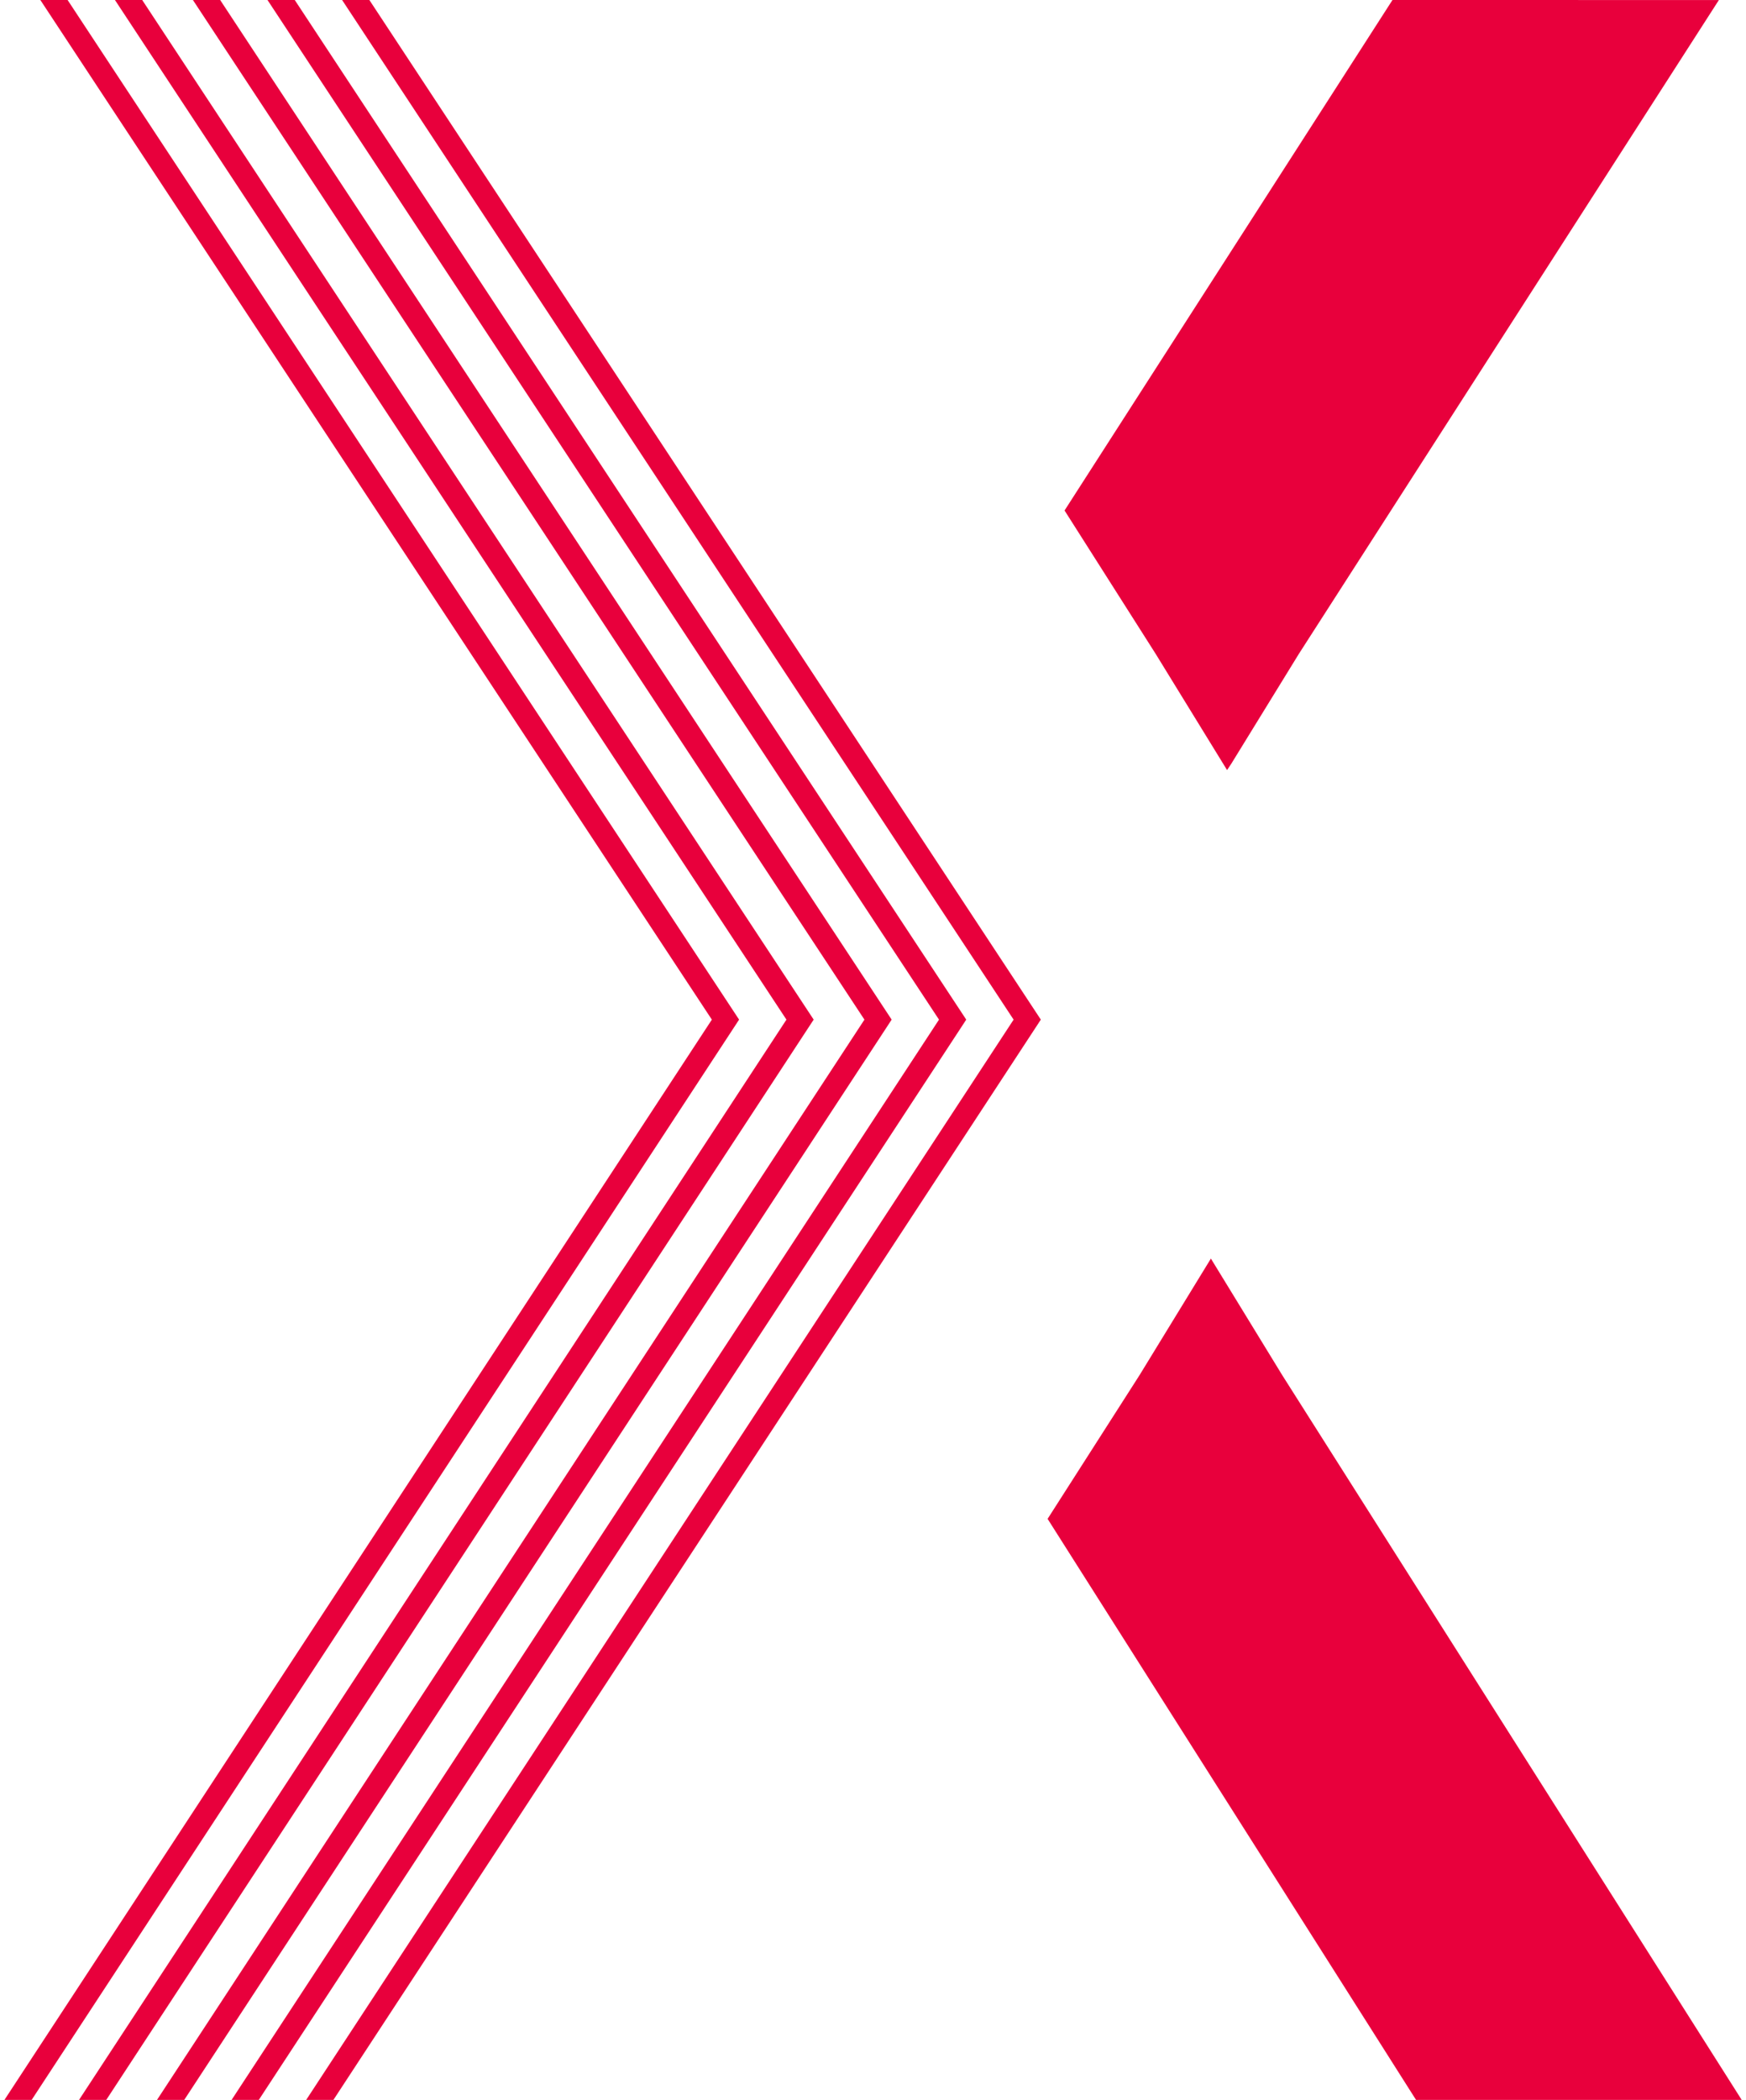<?xml version="1.0" encoding="UTF-8"?><svg version="1.1" width="515px" height="619px" viewBox="0 0 515.0 619.0" xmlns="http://www.w3.org/2000/svg" xmlns:xlink="http://www.w3.org/1999/xlink"><defs><clipPath id="i0"><path d="M515,0 L515,619 L0,619 L0,0 L515,0 Z"></path></clipPath><clipPath id="i1"><path d="M19.94,0 L218,300.56 L216.792,302.412 L8.027,621 L0,621 L209.967,300.566 L11.9,0 L19.94,0 Z"></path></clipPath><clipPath id="i2"><path d="M19.94,0 L218,300.56 L216.792,302.412 L8.033,621 L0,621 L209.973,300.566 L11.901,0 L19.94,0 Z"></path></clipPath><clipPath id="i3"><path d="M19.946,0 L218,300.56 L216.792,302.412 L8.033,621 L0,621 L209.973,300.566 L11.906,0 L19.946,0 Z"></path></clipPath><clipPath id="i4"><path d="M19.94,0 L218,300.56 L216.792,302.412 L8.027,621 L0,621 L209.967,300.566 L11.9,0 L19.94,0 Z"></path></clipPath><clipPath id="i5"><path d="M19.946,0 L218,300.56 L216.786,302.412 L8.033,621 L0,621 L209.967,300.566 L11.906,0 L19.946,0 Z"></path></clipPath><clipPath id="i6"><path d="M96.724,0 L193,0.012 L69.083,192.794 L49.186,225.124 L47.936,227 L26.905,192.794 L0,150.48 L96.724,0 Z"></path></clipPath><clipPath id="i7"><path d="M48.166,0 L69.211,34.367 L206,250 L109.944,250 L0,76.725 L27.115,34.367 L48.166,0 Z"></path></clipPath></defs><g clip-path="url(#i0)"><g transform="translate(67.0 0.0)"><g clip-path="url(#i1)"><polygon points="0,0 218,0 218,619 0,619 0,0" stroke="none" fill="#E8003C"></polygon></g></g><g transform="translate(45.0 0.0)"><g clip-path="url(#i2)"><polygon points="0,0 218,0 218,619 0,619 0,0" stroke="none" fill="#E8003C"></polygon></g></g><g transform="translate(89.0 0.0)"><g clip-path="url(#i3)"><polygon points="0,0 218,0 218,619 0,619 0,0" stroke="none" fill="#E8003C"></polygon></g></g><g clip-path="url(#i4)"><polygon points="0,0 218,0 218,619 0,619 0,0" stroke="none" fill="#E8003C"></polygon></g><g transform="translate(22.0 0.0)"><g clip-path="url(#i5)"><polygon points="0,0 218,0 218,619 0,619 0,0" stroke="none" fill="#E8003C"></polygon></g></g><g transform="translate(314.0 0.0)"><g clip-path="url(#i6)"><polygon points="0,0 193,0 193,227 0,227 0,0" stroke="none" fill="#E8003C"></polygon></g></g><g transform="translate(309.0 371.0)"><g clip-path="url(#i7)"><polygon points="0,0 206,0 206,248 0,248 0,0" stroke="none" fill="#E8003C"></polygon></g></g></g></svg>